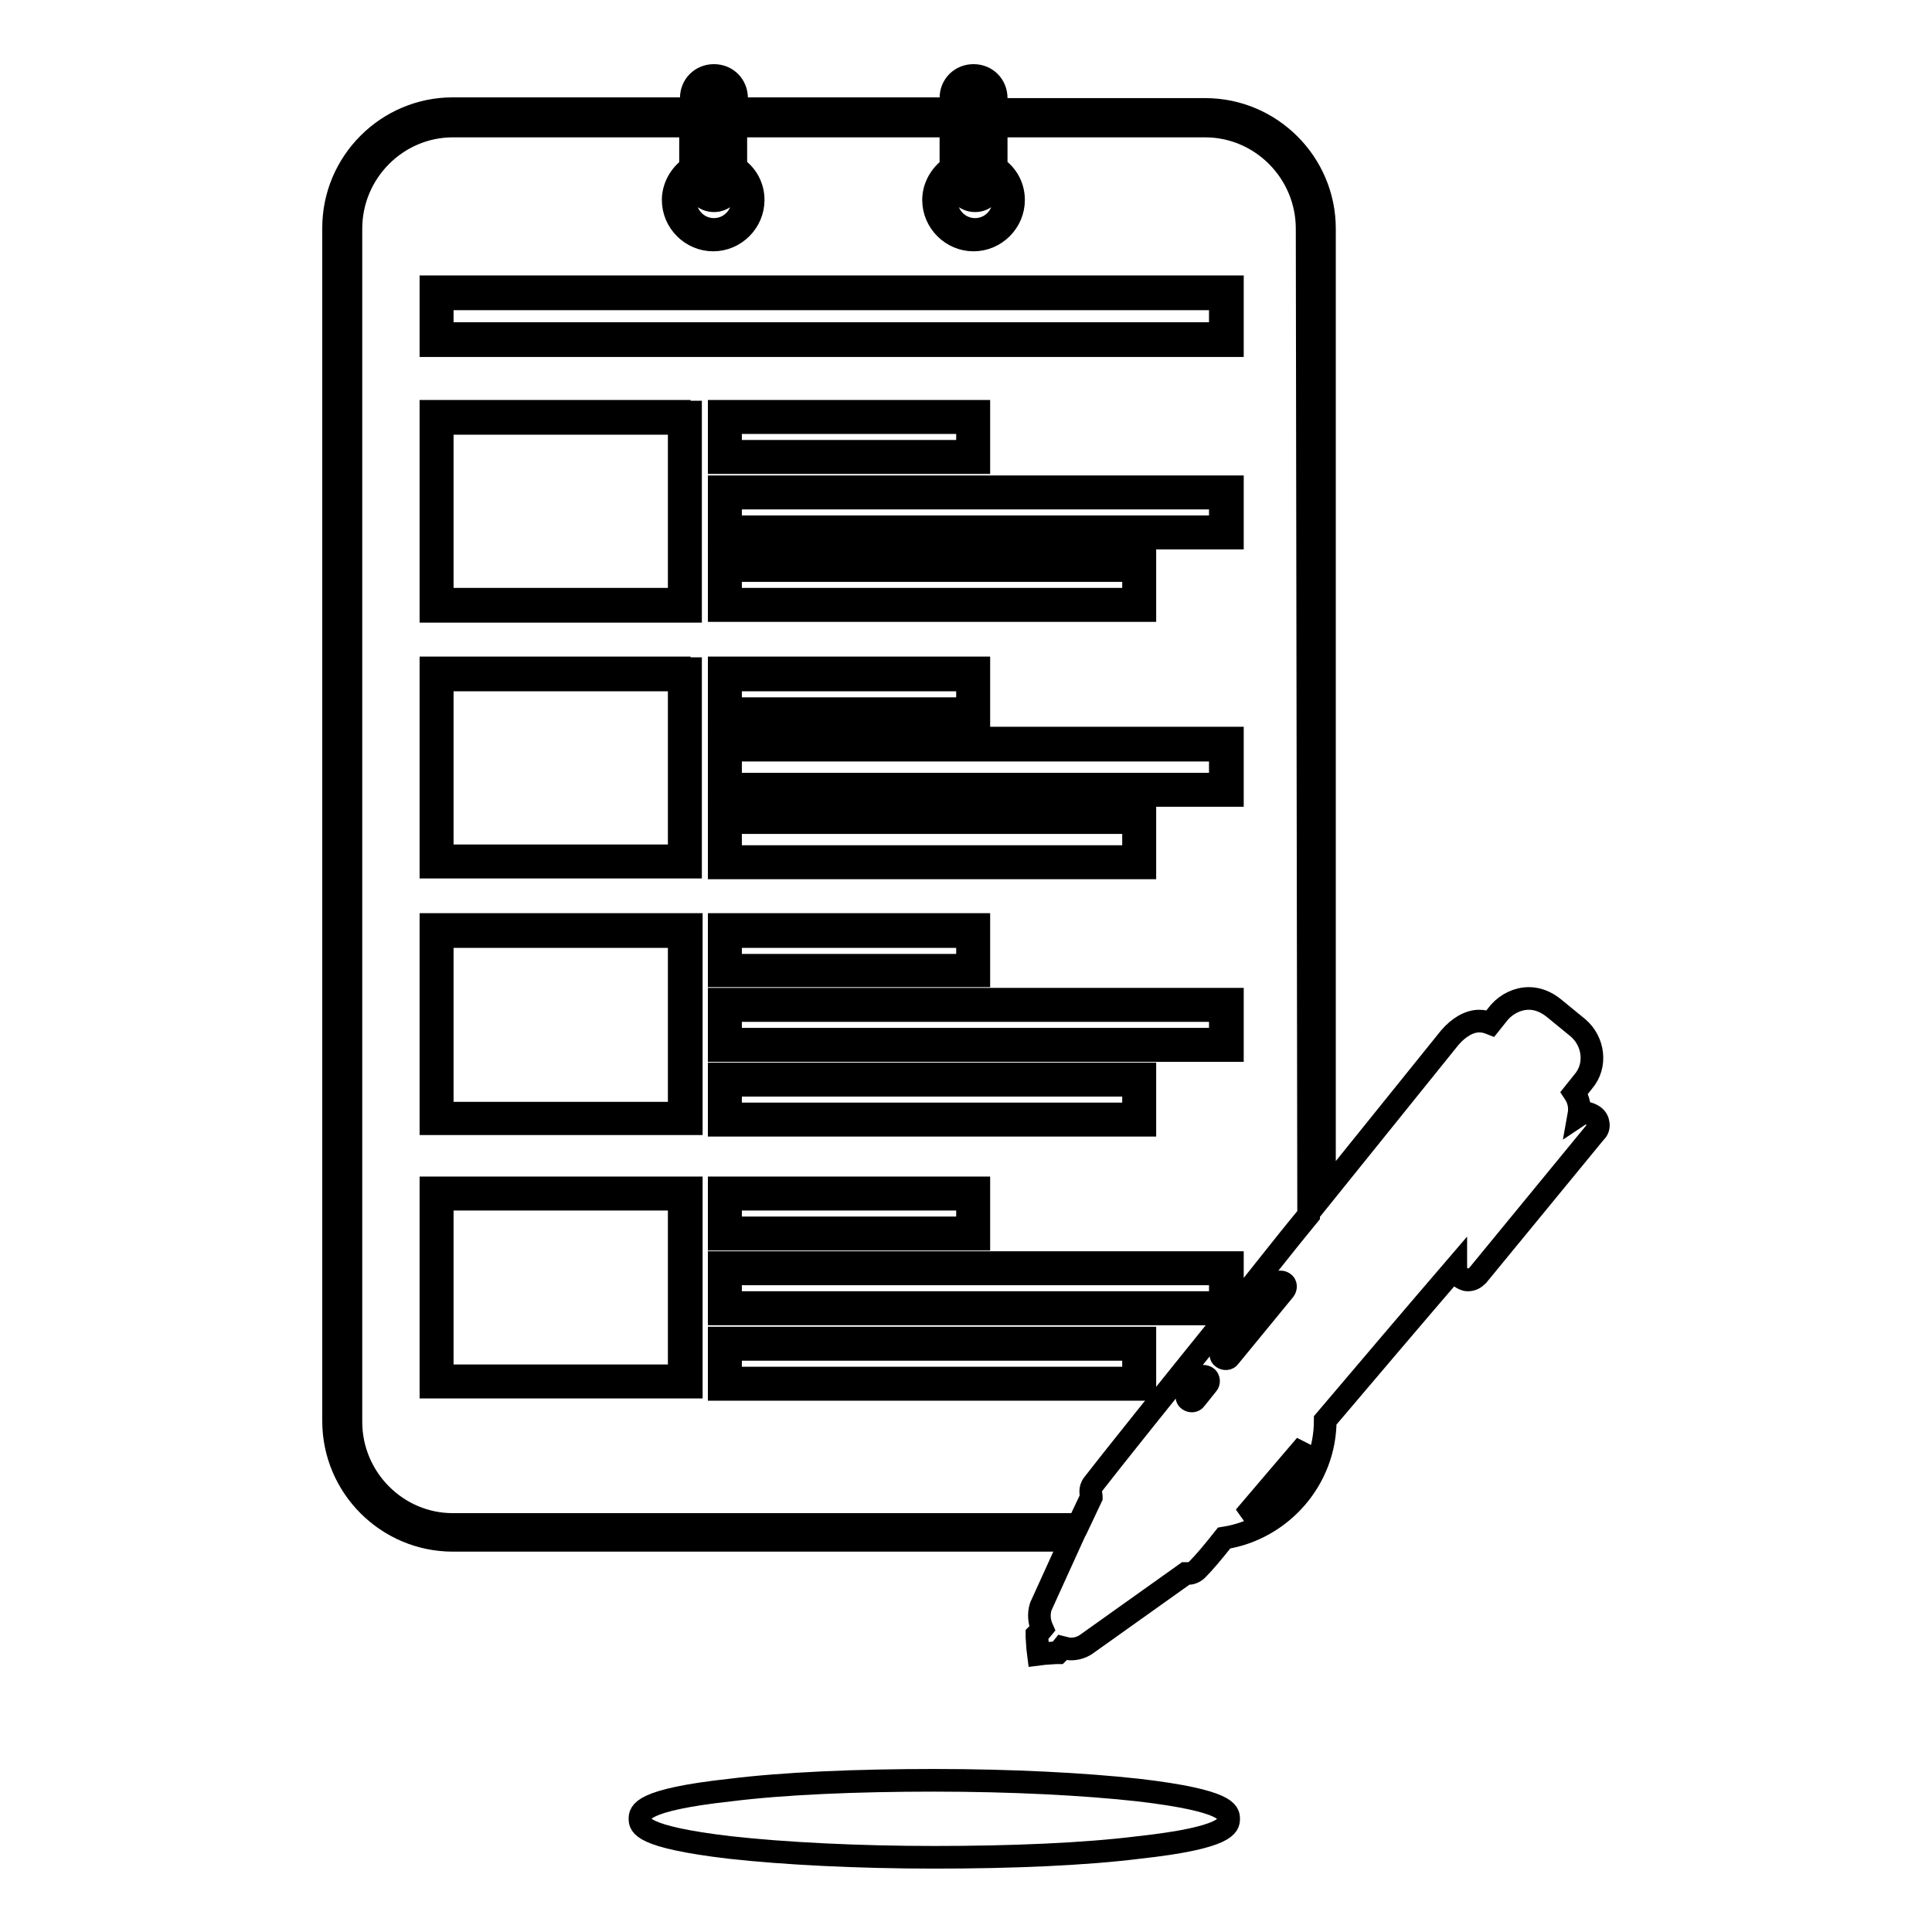 <?xml version="1.0" encoding="utf-8"?>
<!-- Svg Vector Icons : http://www.onlinewebfonts.com/icon -->
<!DOCTYPE svg PUBLIC "-//W3C//DTD SVG 1.1//EN" "http://www.w3.org/Graphics/SVG/1.1/DTD/svg11.dtd">
<svg version="1.1" xmlns="http://www.w3.org/2000/svg" xmlns:xlink="http://www.w3.org/1999/xlink" x="0px" y="0px" viewBox="0 0 256 256" enable-background="new 0 0 256 256" xml:space="preserve">
<g><g><path stroke-width="3" fill-opacity="0" stroke="#000000"  d="M95.3,164.2h34.4v-6.8H95.3V164.2z M96.8,158.9h31.4v3.8H96.8V158.9z"/><path stroke-width="3" fill-opacity="0" stroke="#000000"  d="M95.3,95.3h34.4v-6.8H95.3V95.3z M96.8,90.1h31.4v3.8H96.8V90.1z"/><path stroke-width="3" fill-opacity="0" stroke="#000000"  d="M90,54.5H58.6h-0.7h-0.8v0.8v0.7v23.4v0.7V81h0.8h0.7H90h0.7h0.8v-0.8v-0.7V56.1v-0.7v-0.8h-0.8H90z M90,79.4H58.6V56.1H90V79.4L90,79.4z"/><path stroke-width="3" fill-opacity="0" stroke="#000000"  d="M95.3,129.3h34.4v-6.8H95.3V129.3z M96.8,124.1h31.4v3.8H96.8V124.1z"/><path stroke-width="3" fill-opacity="0" stroke="#000000"  d="M90,88.5H58.6h-0.7h-0.8v0.8v0.7v23.4v0.7v0.8h0.8h0.7H90h0.7h0.8v-0.8v-0.7V90.1v-0.7v-0.8h-0.8H90z M90,113.4H58.6V90.1H90V113.4L90,113.4z"/><path stroke-width="3" fill-opacity="0" stroke="#000000"  d="M95.3,139.2h68v-6.8h-68V139.2z M96.8,133.9h64.9v3.8H96.8V133.9z"/><path stroke-width="3" fill-opacity="0" stroke="#000000"  d="M151.7,107.4H95.3v7.6h1.5h54.9V107.4L151.7,107.4z M150.2,113.5H96.8V109h53.4V113.5L150.2,113.5z"/><path stroke-width="3" fill-opacity="0" stroke="#000000"  d="M95.3,105.4h68v-7.6h-68V105.4z M96.8,99.4h64.9v4.5H96.8V99.4z"/><path stroke-width="3" fill-opacity="0" stroke="#000000"  d="M95.3,149.1h56.4v-6.8H95.3V149.1z M96.8,143.8h53.4v3.8H96.8V143.8z"/><path stroke-width="3" fill-opacity="0" stroke="#000000"  d="M57.1,148.9h34.5v-26.4H57.1V148.9z M58.6,124.1H90v23.4H58.6V124.1z"/><path stroke-width="3" fill-opacity="0" stroke="#000000"  d="M95.3,54.5v6.8h34.4v-6.8H95.3z M128.2,59.8H96.8v-3.8h31.4V59.8z"/><path stroke-width="3" fill-opacity="0" stroke="#000000"  d="M57.1,45.8h106.2V38H57.1V45.8z M58.6,39.6h103.1v4.6H58.6V39.6z"/><path stroke-width="3" fill-opacity="0" stroke="#000000"  d="M211.2,147.9c-0.3-0.2-0.7-0.4-1-0.4c-0.4,0-0.7,0.1-1,0.3c0.2-1.1,0-2.1-0.6-3l1.2-1.5c1.8-2.1,1.4-5.3-0.7-7.1l-3.3-2.7c-0.9-0.7-2-1.2-3.2-1.2c-1.5,0-2.9,0.7-3.9,1.8l-1.2,1.5c-0.5-0.2-1-0.3-1.5-0.3c-1.3,0-2.7,0.8-3.9,2.2c0,0-7.5,9.3-16.6,20.6V30.3c0-8.7-7.1-15.8-15.8-15.8h-27.7V13c0-1.7-1.3-3-3-3c-1.7,0-3,1.3-3,3v1.4H97.6V13c0-1.7-1.3-3-3-3s-3,1.3-3,3v1.4H60c-8.7,0-15.8,7.1-15.8,15.8v158.1c0,8.7,7.1,15.8,15.8,15.8h81.9l-4,8.8l0,0l0,0c-0.3,1-0.2,2,0.2,2.9l-0.5,0.6l-0.2,0.2l0,0.3l0.1,1.5l0.1,0.8l0.8-0.1l1.5-0.1l0.3,0l0.2-0.2l0.4-0.5c0.4,0.1,0.7,0.2,1.1,0.2c0.7,0,1.4-0.2,2-0.6l13.2-9.4l0.2,0h0.1h0c0.3,0,0.9-0.1,1.4-0.7c0.7-0.7,1.9-2.1,3.4-4c7.6-1.2,13.4-7.8,13.4-15.6v0c5.6-6.6,11.8-13.9,17.3-20.3c0,0.1,0,0.1,0,0.2c0,0.4,0.2,0.8,0.6,1.1c0.3,0.2,0.6,0.4,1,0.4c0.5,0,0.9-0.2,1.3-0.6l15.6-19C212,149.5,211.9,148.4,211.2,147.9z M127.6,23.2C127.6,23.2,127.7,23.2,127.6,23.2l0-0.8c0,0,0,0,0,0V16h0v-0.7h0v-2.2c0-0.8,0.7-1.5,1.5-1.5c0.8,0,1.5,0.7,1.5,1.5v1.5h0v1.5h0v4.5h0v3h0v0.7c0,0.8-0.7,1.5-1.5,1.5c-0.8,0-1.5-0.7-1.5-1.5V23.2z M126.9,23.6v0.7c0,1.3,1,2.3,2.3,2.3s2.3-1,2.3-2.3v-0.7c0.9,0.7,1.5,1.8,1.5,3c0,2.1-1.7,3.8-3.8,3.8c-2.1,0-3.8-1.7-3.8-3.8C125.4,25.4,126,24.3,126.9,23.6z M93.1,23.2L93.1,23.2l0-0.8h0V16h0v-0.7h0v-2.2c0-0.8,0.7-1.5,1.5-1.5s1.5,0.7,1.5,1.5v1.5h0v2.3h0v3.8h0v3h0v0.7c0,0.8-0.7,1.5-1.5,1.5s-1.5-0.7-1.5-1.5V23.2z M92.3,23.6v0.7c0,1.3,1,2.3,2.3,2.3c1.3,0,2.3-1,2.3-2.3v-0.7c0.9,0.7,1.5,1.8,1.5,3c0,2.1-1.7,3.8-3.8,3.8s-3.8-1.7-3.8-3.8C90.8,25.4,91.4,24.3,92.3,23.6z M160,183.4l-1.6,2c-0.2,0.3-0.6,0.3-0.9,0.1c-0.3-0.2-0.3-0.6-0.1-0.9l1.6-2c0.2-0.3,0.6-0.3,0.9-0.1S160.2,183.2,160,183.4z M162,179.9c-0.3-0.2-0.3-0.6-0.1-0.9l7.3-8.9c0.2-0.3,0.6-0.3,0.9-0.1c0.3,0.2,0.3,0.6,0.1,0.9l-7.3,8.9C162.7,180.1,162.3,180.1,162,179.9z M164.9,201c2.3-2.7,5.1-6,8.1-9.5C172,195.8,169,199.4,164.9,201z M173.4,161c-3.3,4-6.7,8.4-10.1,12.6v-6.3h-68v6.8h67.6c-8.4,10.4-16,19.9-18,22.5c-0.6,0.7-0.3,1.5-0.3,1.6l0,0.2l-1.7,3.6H60c-7.4,0-13.5-6.1-13.5-13.6V30.3c0-7.5,6.1-13.6,13.5-13.6h31.5v5.5c-1.4,1-2.3,2.6-2.3,4.3c0,2.9,2.4,5.3,5.3,5.3s5.3-2.4,5.3-5.3c0-1.7-0.8-3.3-2.3-4.3v-5.5h28.5v5.5c-1.4,1-2.3,2.6-2.3,4.3c0,2.9,2.4,5.3,5.3,5.3c2.9,0,5.3-2.4,5.3-5.3c0-1.7-0.8-3.3-2.3-4.3v-5.5h27.7c7.4,0,13.5,6.1,13.5,13.6L173.4,161L173.4,161z M161.7,168.8v3.8H96.8v-3.8H161.7z"/><path stroke-width="3" fill-opacity="0" stroke="#000000"  d="M150.9,237.2c-7.2-0.8-16.9-1.3-27.1-1.3c-10.3,0-19.9,0.4-27.1,1.3c-11.9,1.3-11.9,3-11.9,3.8c0,0.8,0,2.4,11.9,3.8c7.2,0.8,16.9,1.3,27.1,1.3c10.3,0,19.9-0.4,27.1-1.3c11.9-1.3,11.9-3,11.9-3.8C162.8,240.2,162.8,238.6,150.9,237.2z"/><path stroke-width="3" fill-opacity="0" stroke="#000000"  d="M95.3,71.3h68v-6.8h-68V71.3z M96.8,66h64.9v3.8H96.8V66z"/><path stroke-width="3" fill-opacity="0" stroke="#000000"  d="M151.7,74.1H95.3v6.8h56.4V74.1L151.7,74.1z M150.2,79.4H96.8v-3.8h53.4V79.4L150.2,79.4z"/><path stroke-width="3" fill-opacity="0" stroke="#000000"  d="M57.1,183.8h34.5v-26.4H57.1V183.8z M58.6,158.9H90v23.4H58.6V158.9z"/><path stroke-width="3" fill-opacity="0" stroke="#000000"  d="M151.7,177.3H95.3v6.8h56.4V177.3L151.7,177.3z M150.2,182.6H96.8v-3.8h53.4V182.6L150.2,182.6z"/></g></g>
</svg>